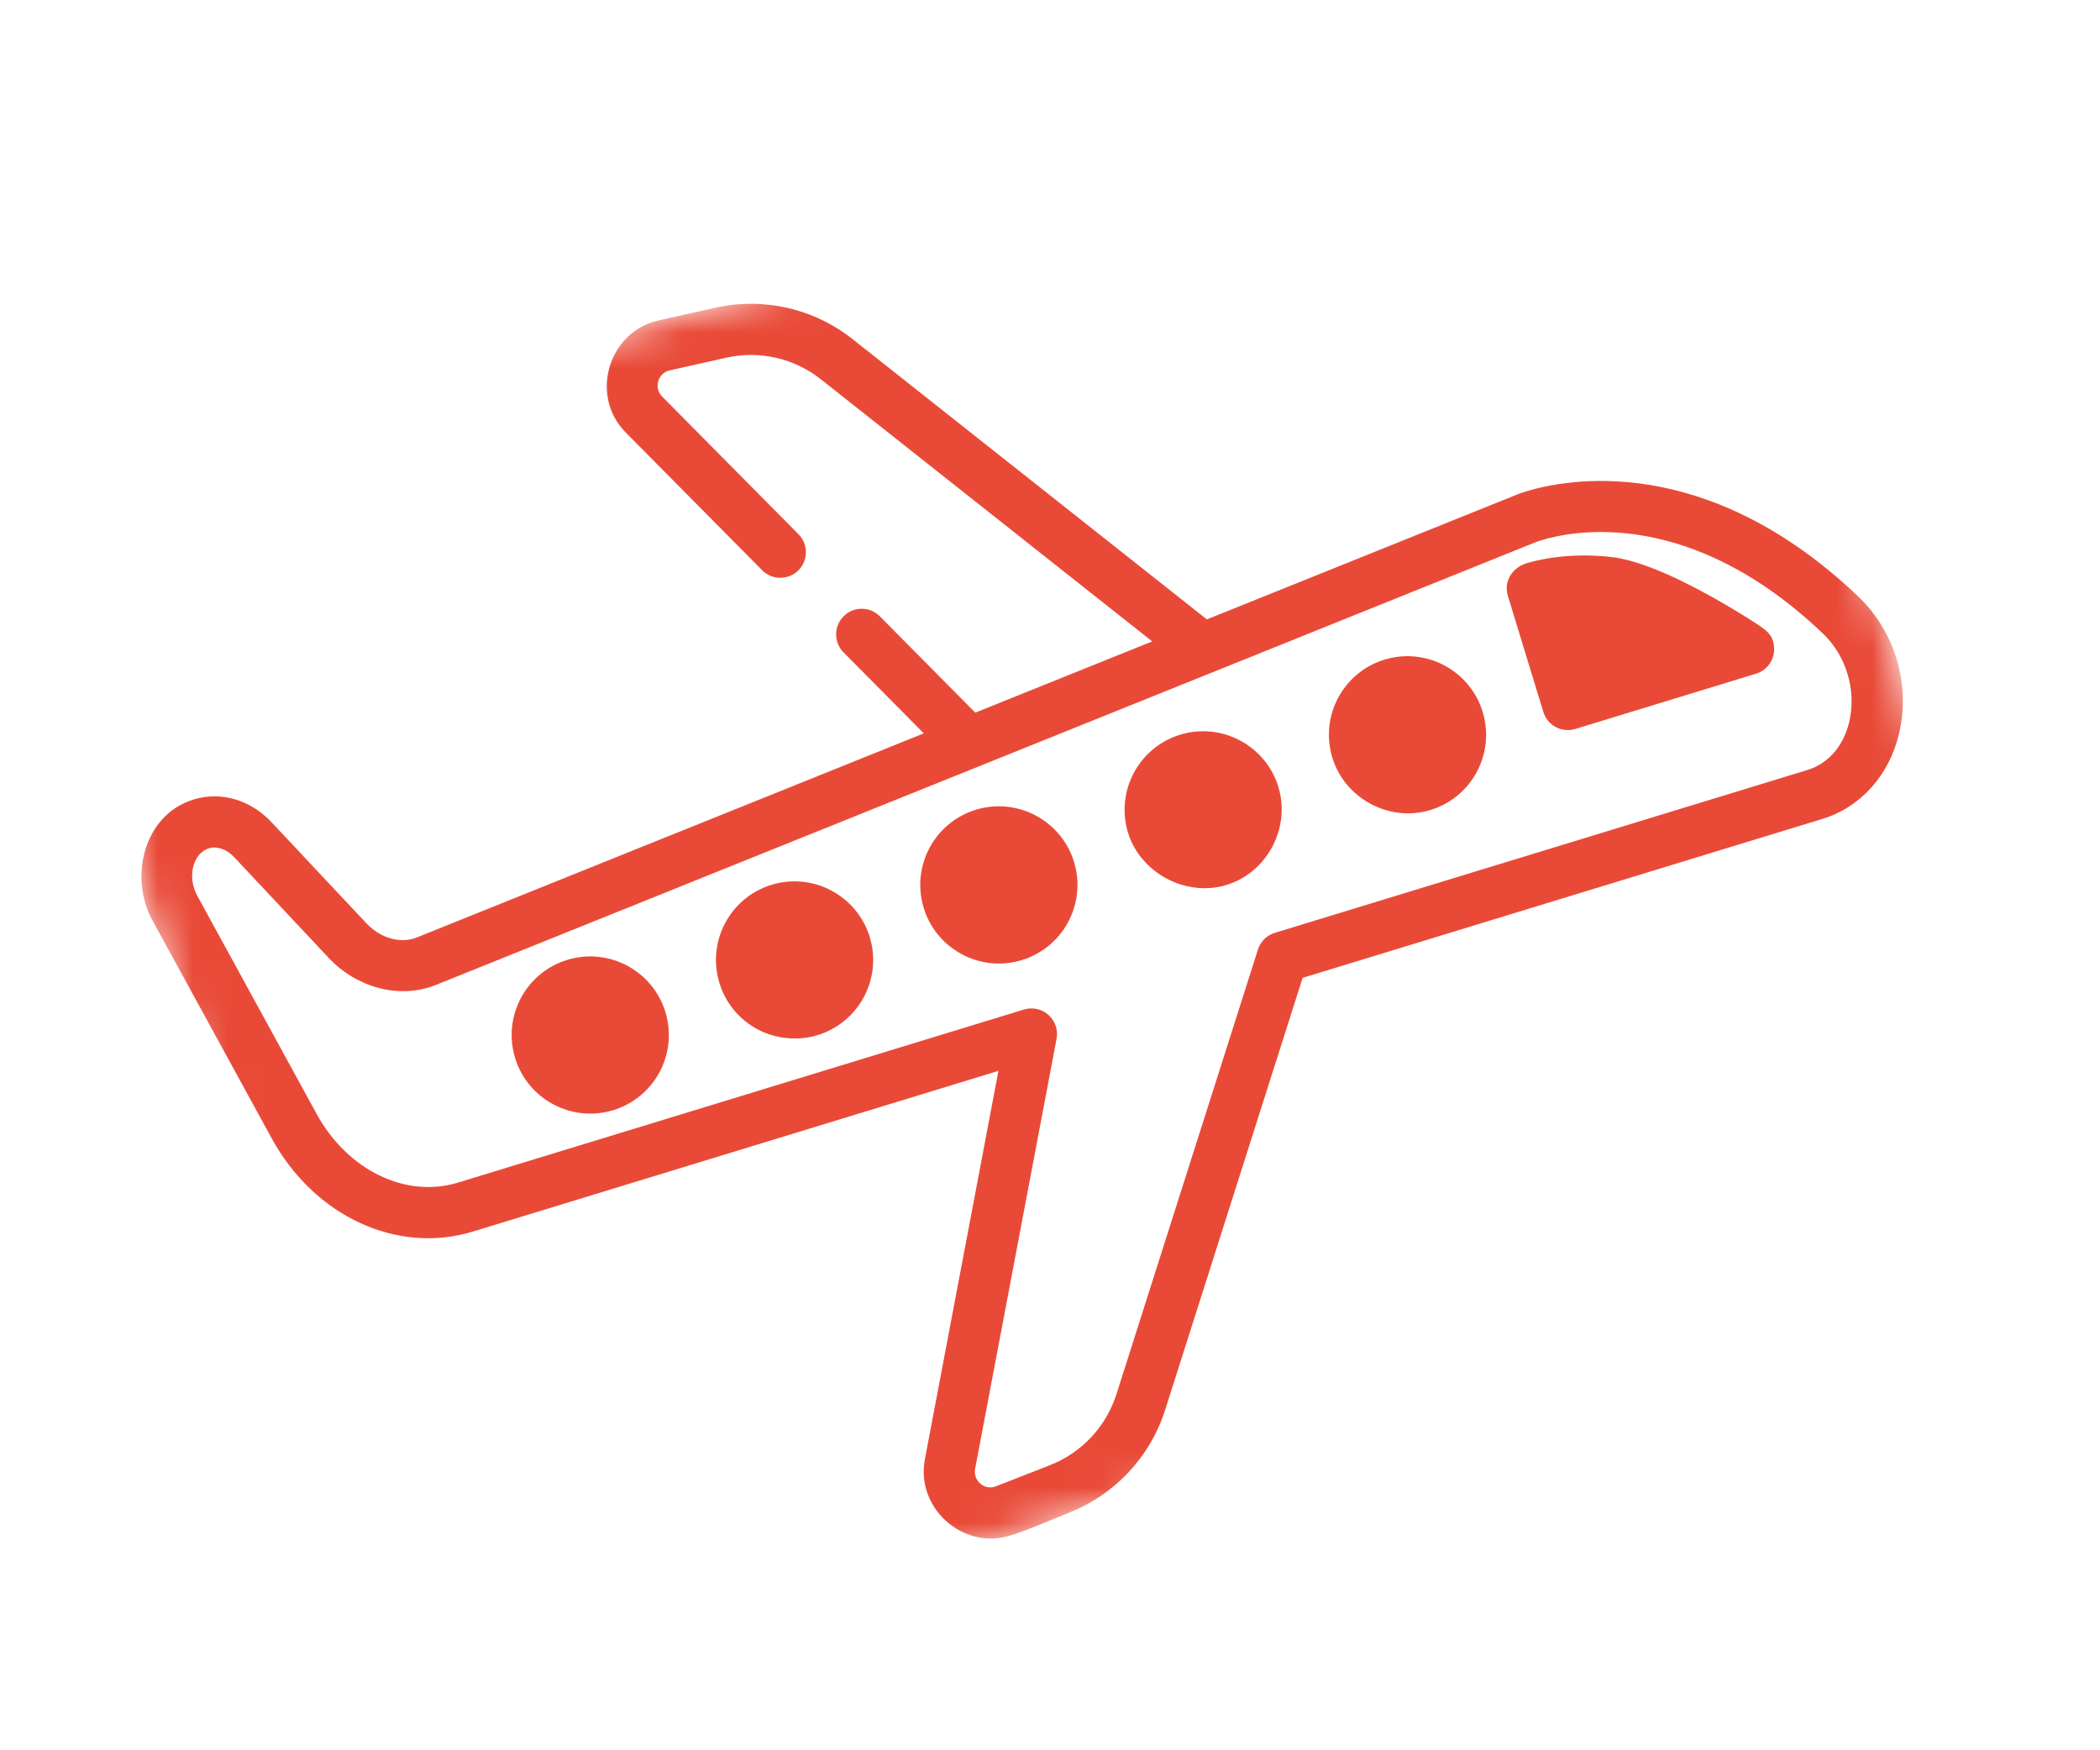 <svg width="60" height="50" viewBox="0 0 60 50" fill="none" xmlns="http://www.w3.org/2000/svg">
<g id="Icon avion">
<path id="Path" fill-rule="evenodd" clip-rule="evenodd" d="M45.28 19.212L44.714 17.361C45.018 17.328 45.409 17.314 45.859 17.362C46.443 17.425 47.393 17.879 48.192 18.322L45.28 19.212Z" fill="#E94A38"/>
<path id="Path_2" fill-rule="evenodd" clip-rule="evenodd" d="M49.915 17.645C49.666 17.489 49.275 17.252 48.825 17.003C47.64 16.35 46.694 15.982 46.015 15.909C44.809 15.779 43.931 15.994 43.609 16.093C43.213 16.214 42.955 16.605 43.081 17.019L44.096 20.339C44.214 20.725 44.623 20.942 45.009 20.824L50.172 19.245C50.505 19.144 50.719 18.823 50.686 18.477C50.651 18.107 50.481 18 49.915 17.645Z" fill="#E94A38"/>
<path id="Path_3" fill-rule="evenodd" clip-rule="evenodd" d="M40.975 20.802C41.079 21.22 40.828 21.646 40.404 21.751C39.989 21.855 39.557 21.595 39.454 21.18C39.353 20.776 39.586 20.364 39.984 20.242C39.998 20.238 40.011 20.234 40.025 20.231C40.444 20.126 40.87 20.382 40.975 20.802Z" fill="#E94A38"/>
<path id="Path_4" fill-rule="evenodd" clip-rule="evenodd" d="M39.672 18.812C38.46 19.114 37.737 20.337 38.036 21.534C38.332 22.722 39.571 23.465 40.757 23.17C40.796 23.16 40.834 23.15 40.872 23.138C42.014 22.789 42.682 21.608 42.393 20.448C42.094 19.247 40.873 18.513 39.672 18.812Z" fill="#E94A38"/>
<path id="Path_5" fill-rule="evenodd" clip-rule="evenodd" d="M35.137 22.946C35.242 23.364 34.99 23.79 34.566 23.895C34.151 23.999 33.72 23.739 33.617 23.325C33.516 22.92 33.748 22.508 34.147 22.386C34.16 22.382 34.174 22.378 34.188 22.375C34.607 22.27 35.033 22.526 35.137 22.946Z" fill="#E94A38"/>
<path id="Path_6" fill-rule="evenodd" clip-rule="evenodd" d="M33.834 20.956C32.623 21.258 31.9 22.48 32.198 23.678C32.49 24.849 33.751 25.594 34.92 25.314C34.928 25.312 34.937 25.31 34.946 25.307C36.123 25.01 36.847 23.763 36.556 22.592C36.256 21.391 35.035 20.657 33.834 20.956Z" fill="#E94A38"/>
<path id="Path_7" fill-rule="evenodd" clip-rule="evenodd" d="M29.299 25.09C29.404 25.508 29.152 25.934 28.729 26.04C28.526 26.09 28.315 26.059 28.136 25.951C27.956 25.843 27.829 25.672 27.779 25.469C27.678 25.064 27.911 24.652 28.309 24.53C28.322 24.526 28.336 24.522 28.35 24.519C28.769 24.414 29.195 24.67 29.299 25.09Z" fill="#E94A38"/>
<path id="Path_8" fill-rule="evenodd" clip-rule="evenodd" d="M27.996 23.1C26.786 23.402 26.062 24.624 26.36 25.822C26.506 26.404 26.868 26.895 27.383 27.204C27.896 27.513 28.5 27.603 29.082 27.458C29.121 27.448 29.159 27.438 29.197 27.426C30.339 27.077 31.007 25.895 30.718 24.736C30.419 23.535 29.198 22.801 27.996 23.1Z" fill="#E94A38"/>
<path id="Path_9" fill-rule="evenodd" clip-rule="evenodd" d="M23.462 27.234C23.566 27.652 23.315 28.078 22.891 28.184C22.476 28.287 22.045 28.027 21.941 27.613C21.84 27.208 22.073 26.796 22.471 26.674C22.485 26.67 22.498 26.666 22.512 26.663C22.931 26.558 23.358 26.814 23.462 27.234Z" fill="#E94A38"/>
<path id="Path_10" fill-rule="evenodd" clip-rule="evenodd" d="M22.159 25.244C20.948 25.546 20.225 26.769 20.523 27.966C20.668 28.548 21.031 29.039 21.545 29.348C22.05 29.651 22.674 29.743 23.245 29.602C23.283 29.592 23.322 29.582 23.36 29.57C24.501 29.221 25.169 28.04 24.881 26.88C24.581 25.679 23.36 24.945 22.159 25.244Z" fill="#E94A38"/>
<path id="Path_11" fill-rule="evenodd" clip-rule="evenodd" d="M17.625 29.378C17.729 29.796 17.477 30.222 17.054 30.328C16.634 30.432 16.208 30.176 16.104 29.757C16.003 29.352 16.236 28.94 16.634 28.818C16.647 28.814 16.661 28.81 16.675 28.807C17.094 28.702 17.52 28.958 17.625 29.378Z" fill="#E94A38"/>
<path id="Path_12" fill-rule="evenodd" clip-rule="evenodd" d="M16.322 27.389C15.111 27.69 14.387 28.913 14.686 30.11C14.985 31.312 16.206 32.045 17.407 31.746C17.446 31.736 17.484 31.726 17.522 31.714C18.664 31.365 19.332 30.184 19.043 29.024C18.744 27.823 17.523 27.089 16.322 27.389Z" fill="#E94A38"/>
<mask id="mask0" mask-type="alpha" maskUnits="userSpaceOnUse" x="0" y="0" width="60" height="50">
<path id="Clip 14" fill-rule="evenodd" clip-rule="evenodd" d="M0.749 14.671L48.459 0.085L59.025 34.643L11.314 49.23L0.749 14.671Z" fill="white"/>
</mask>
<g mask="url(#mask0)">
<path id="Fill 13" fill-rule="evenodd" clip-rule="evenodd" d="M52.835 20.621C52.672 21.312 52.237 21.813 51.644 21.995L36.424 26.648C36.195 26.718 36.014 26.896 35.941 27.125L31.9 39.823C31.602 40.759 30.906 41.5 29.992 41.858L28.456 42.459C28.444 42.464 28.432 42.468 28.42 42.471C28.105 42.568 27.8 42.282 27.86 41.964L30.188 29.674C30.235 29.423 30.148 29.165 29.957 28.994C29.767 28.823 29.501 28.764 29.256 28.839L13.086 33.783C11.59 34.24 9.928 33.431 9.044 31.816L5.637 25.59C5.487 25.316 5.449 24.998 5.532 24.717C5.596 24.505 5.743 24.302 5.964 24.235C6.199 24.163 6.476 24.258 6.686 24.482C6.686 24.482 9.394 27.368 9.396 27.369C10.167 28.191 11.39 28.565 12.458 28.135C12.458 28.135 34.634 19.209 34.634 19.209L43.892 15.482C43.893 15.482 43.944 15.462 44.038 15.433C44.969 15.149 48.302 14.499 52.083 18.098C52.752 18.734 53.047 19.725 52.835 20.621ZM53.091 17.039C48.736 12.894 44.734 13.692 43.611 14.035C43.452 14.084 43.359 14.121 43.346 14.127L34.482 17.694L24.368 9.694C23.25 8.81 21.812 8.482 20.422 8.794C20.422 8.794 18.813 9.154 18.812 9.155C17.377 9.476 16.84 11.308 17.876 12.353L21.776 16.29C22.06 16.576 22.523 16.578 22.809 16.294C23.096 16.01 23.098 15.547 22.814 15.261L18.914 11.324C18.672 11.079 18.799 10.656 19.132 10.581L20.741 10.22C21.699 10.005 22.691 10.231 23.461 10.841L32.92 18.323L27.865 20.358L25.139 17.607C24.855 17.32 24.392 17.318 24.106 17.602C23.819 17.887 23.817 18.349 24.101 18.636L26.394 20.95L11.912 26.779C11.442 26.968 10.873 26.807 10.462 26.369L7.752 23.482C7.158 22.848 6.309 22.601 5.537 22.837C4.096 23.278 3.683 25.065 4.355 26.292L7.762 32.518C8.982 34.748 11.347 35.843 13.513 35.181L28.527 30.591C28.527 30.591 26.425 41.685 26.424 41.693C26.162 43.073 27.505 44.28 28.847 43.87C29.417 43.696 29.97 43.437 30.525 43.22C31.852 42.701 32.861 41.624 33.293 40.267L37.218 27.934L52.071 23.393C53.159 23.06 53.976 22.15 54.258 20.957C54.592 19.543 54.145 18.042 53.091 17.039Z" fill="#E94A38"/>
</g>
</g>
</svg>
